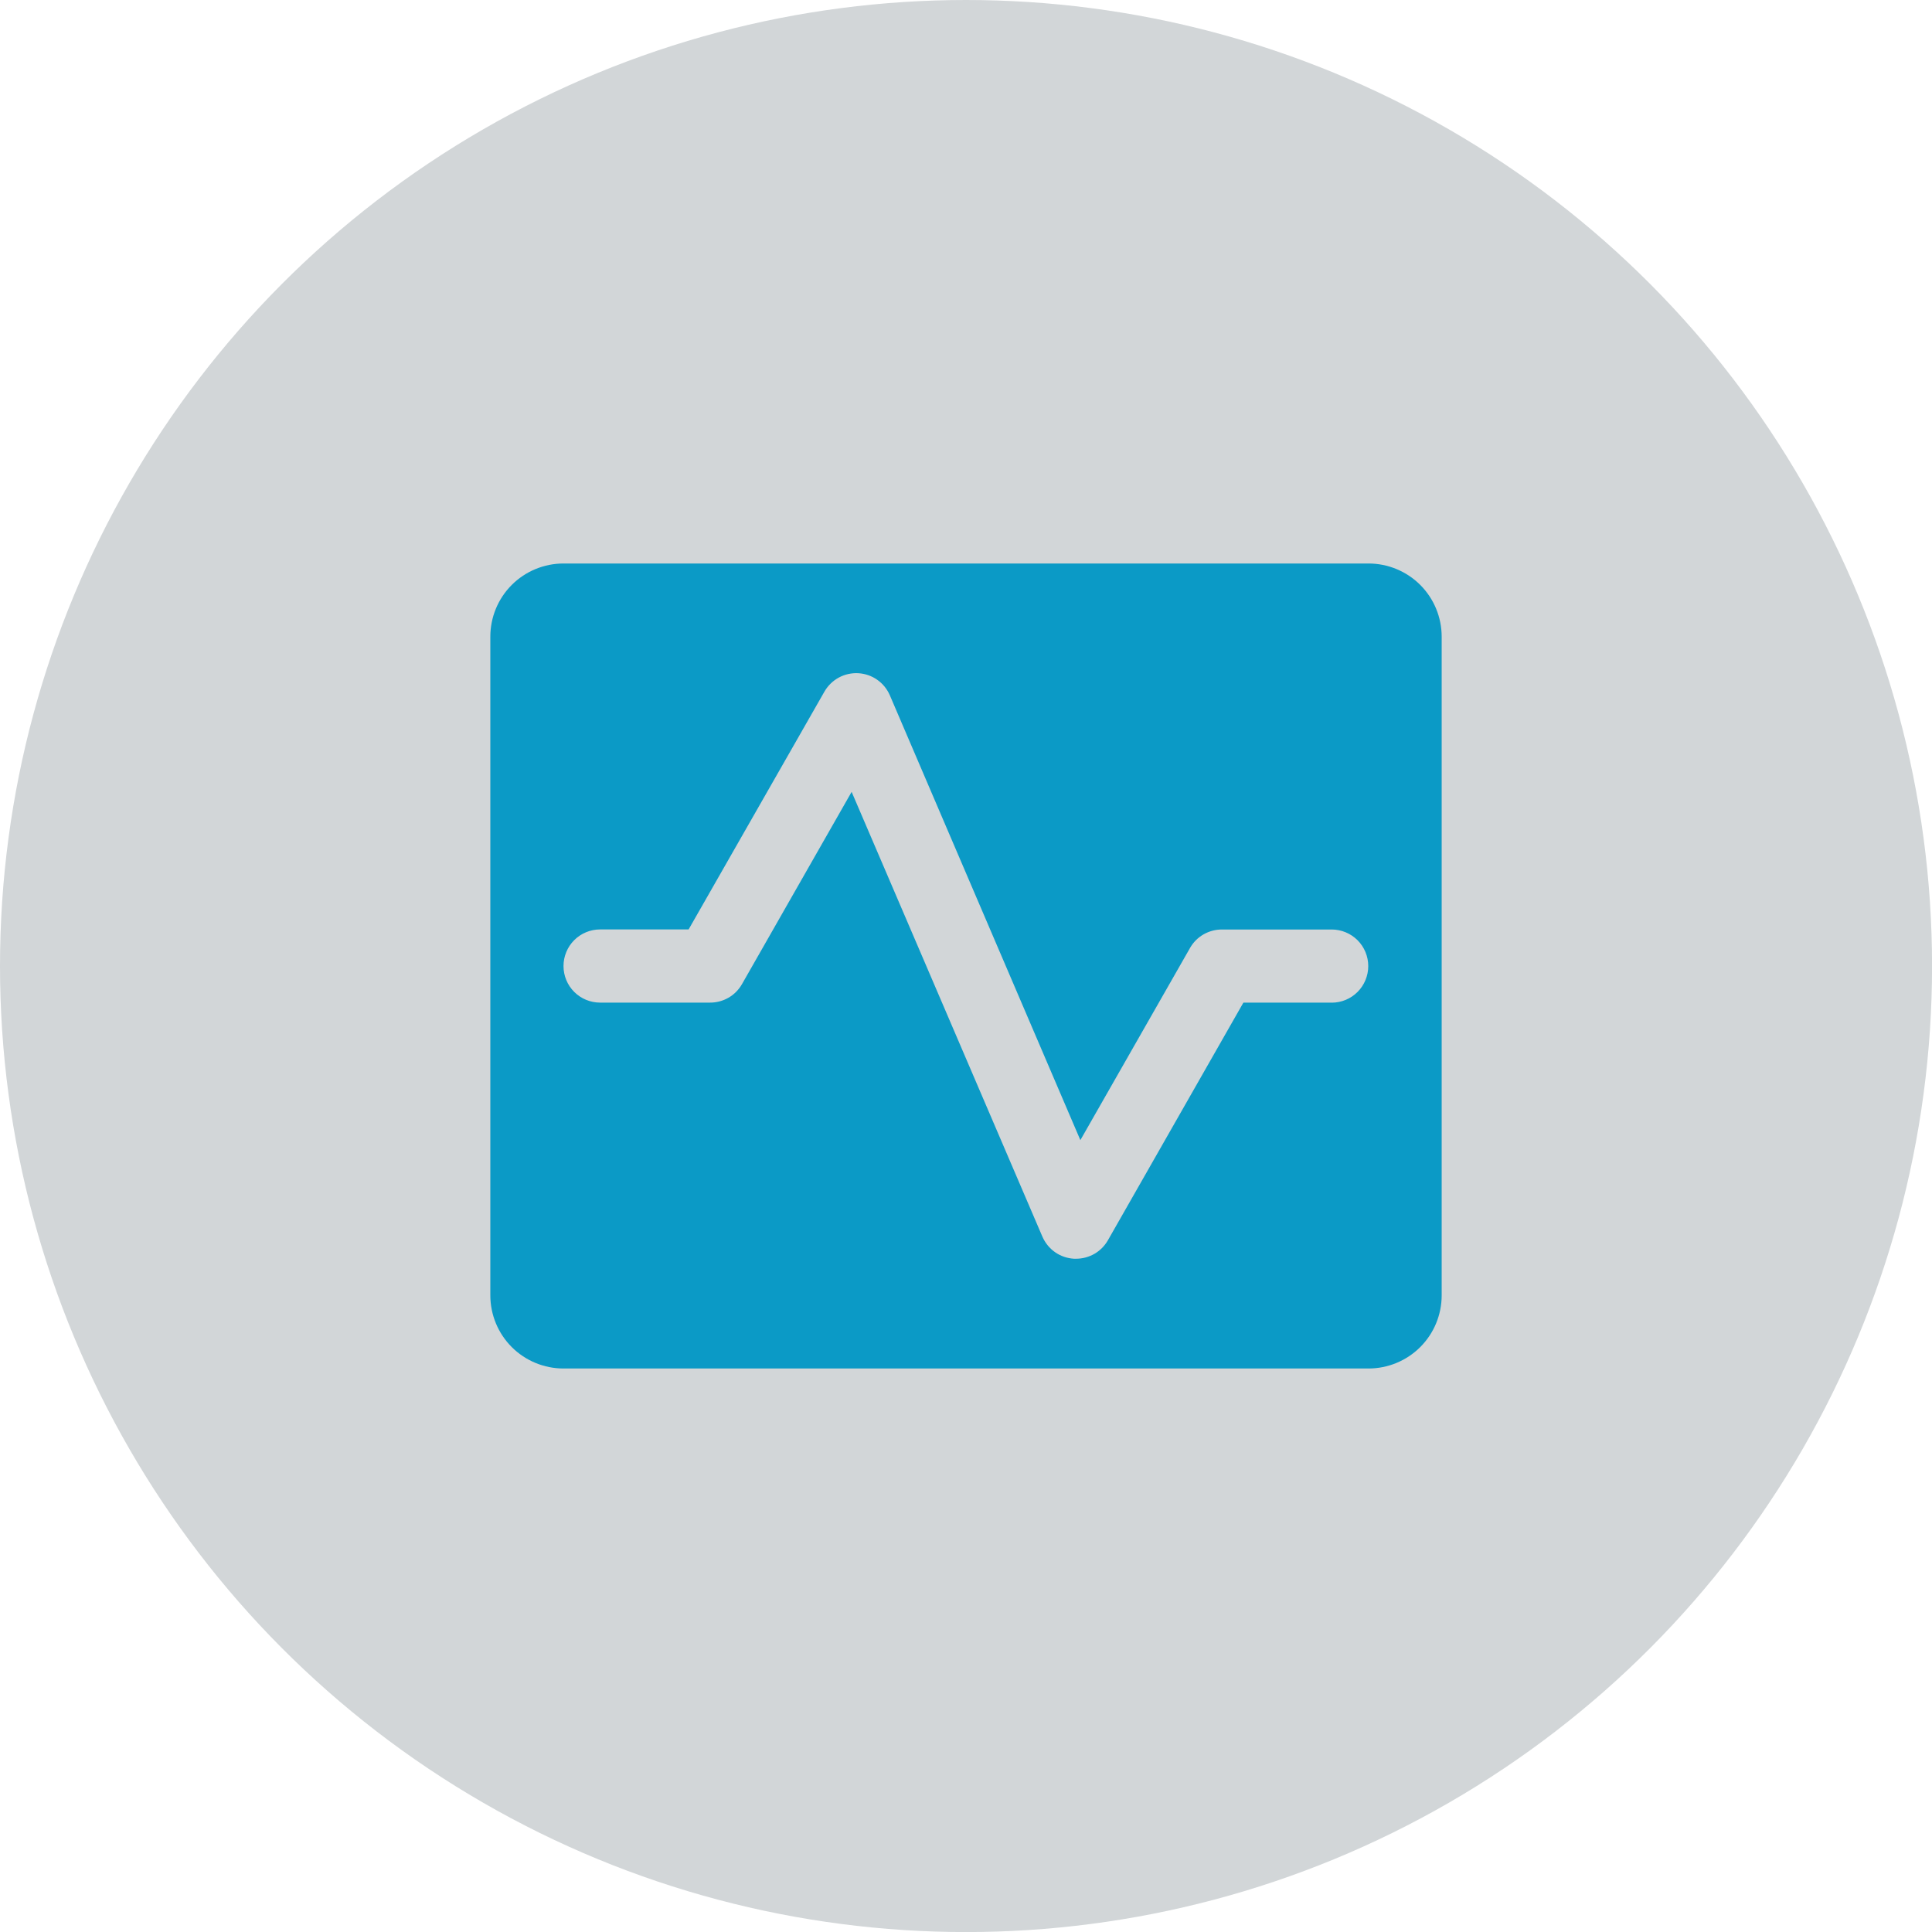 <?xml version="1.0" encoding="UTF-8"?> <svg xmlns="http://www.w3.org/2000/svg" xmlns:xlink="http://www.w3.org/1999/xlink" xmlns:xodm="http://www.corel.com/coreldraw/odm/2003" xml:space="preserve" width="1.533in" height="1.533in" version="1.1" style="shape-rendering:geometricPrecision; text-rendering:geometricPrecision; image-rendering:optimizeQuality; fill-rule:evenodd; clip-rule:evenodd" viewBox="0 0 321.05 321.05"> <defs> <style type="text/css"> .fil0 {fill:#d2d6d8} .fil1 {fill:#0b9ac6;fill-rule:nonzero} </style> </defs> <g id="Layer_x0020_1">  <g id="_2045949756096"> <circle class="fil0" cx="160.53" cy="160.53" r="160.53"></circle> </g> <path id="Vector-12.svg" class="fil1" d="M227.41 93.64l-133.77 0c-3.22,0 -6.32,1.28 -8.6,3.56 -2.28,2.28 -3.56,5.37 -3.56,8.6l0 109.45c0,3.22 1.28,6.32 3.56,8.6 2.28,2.28 5.38,3.56 8.6,3.56l133.77 0c3.22,0 6.32,-1.28 8.6,-3.56 2.28,-2.28 3.56,-5.37 3.56,-8.6l0 -109.45c0,-3.22 -1.28,-6.32 -3.56,-8.6 -2.28,-2.28 -5.38,-3.56 -8.6,-3.56zm-6.08 72.97l-14.71 0 -22.53 39.52c-0.54,0.93 -1.31,1.7 -2.23,2.23 -0.93,0.53 -1.98,0.81 -3.05,0.81l-0.35 0c-1.13,-0.07 -2.22,-0.44 -3.14,-1.09 -0.93,-0.65 -1.65,-1.55 -2.1,-2.58l-31.7 -73.91 -18.24 31.98c-0.54,0.93 -1.31,1.71 -2.25,2.24 -0.93,0.53 -2,0.81 -3.07,0.8l-18.24 0c-1.61,0 -3.16,-0.64 -4.3,-1.78 -1.14,-1.14 -1.78,-2.68 -1.78,-4.3 0,-1.61 0.64,-3.16 1.78,-4.3 1.14,-1.14 2.69,-1.78 4.3,-1.78l14.71 0 22.57 -39.52c0.56,-0.98 1.39,-1.79 2.38,-2.33 0.99,-0.54 2.12,-0.79 3.25,-0.73 1.13,0.07 2.22,0.44 3.14,1.09 0.93,0.65 1.65,1.54 2.1,2.58l31.66 73.92 18.24 -31.96c0.53,-0.93 1.31,-1.7 2.23,-2.23 0.93,-0.53 1.98,-0.81 3.05,-0.81l18.24 0c1.61,0 3.16,0.64 4.3,1.78 1.14,1.14 1.78,2.69 1.78,4.3 0,1.61 -0.64,3.16 -1.78,4.3 -1.14,1.14 -2.68,1.78 -4.3,1.78l0.04 -0.02z"></path> </g> </svg> 
